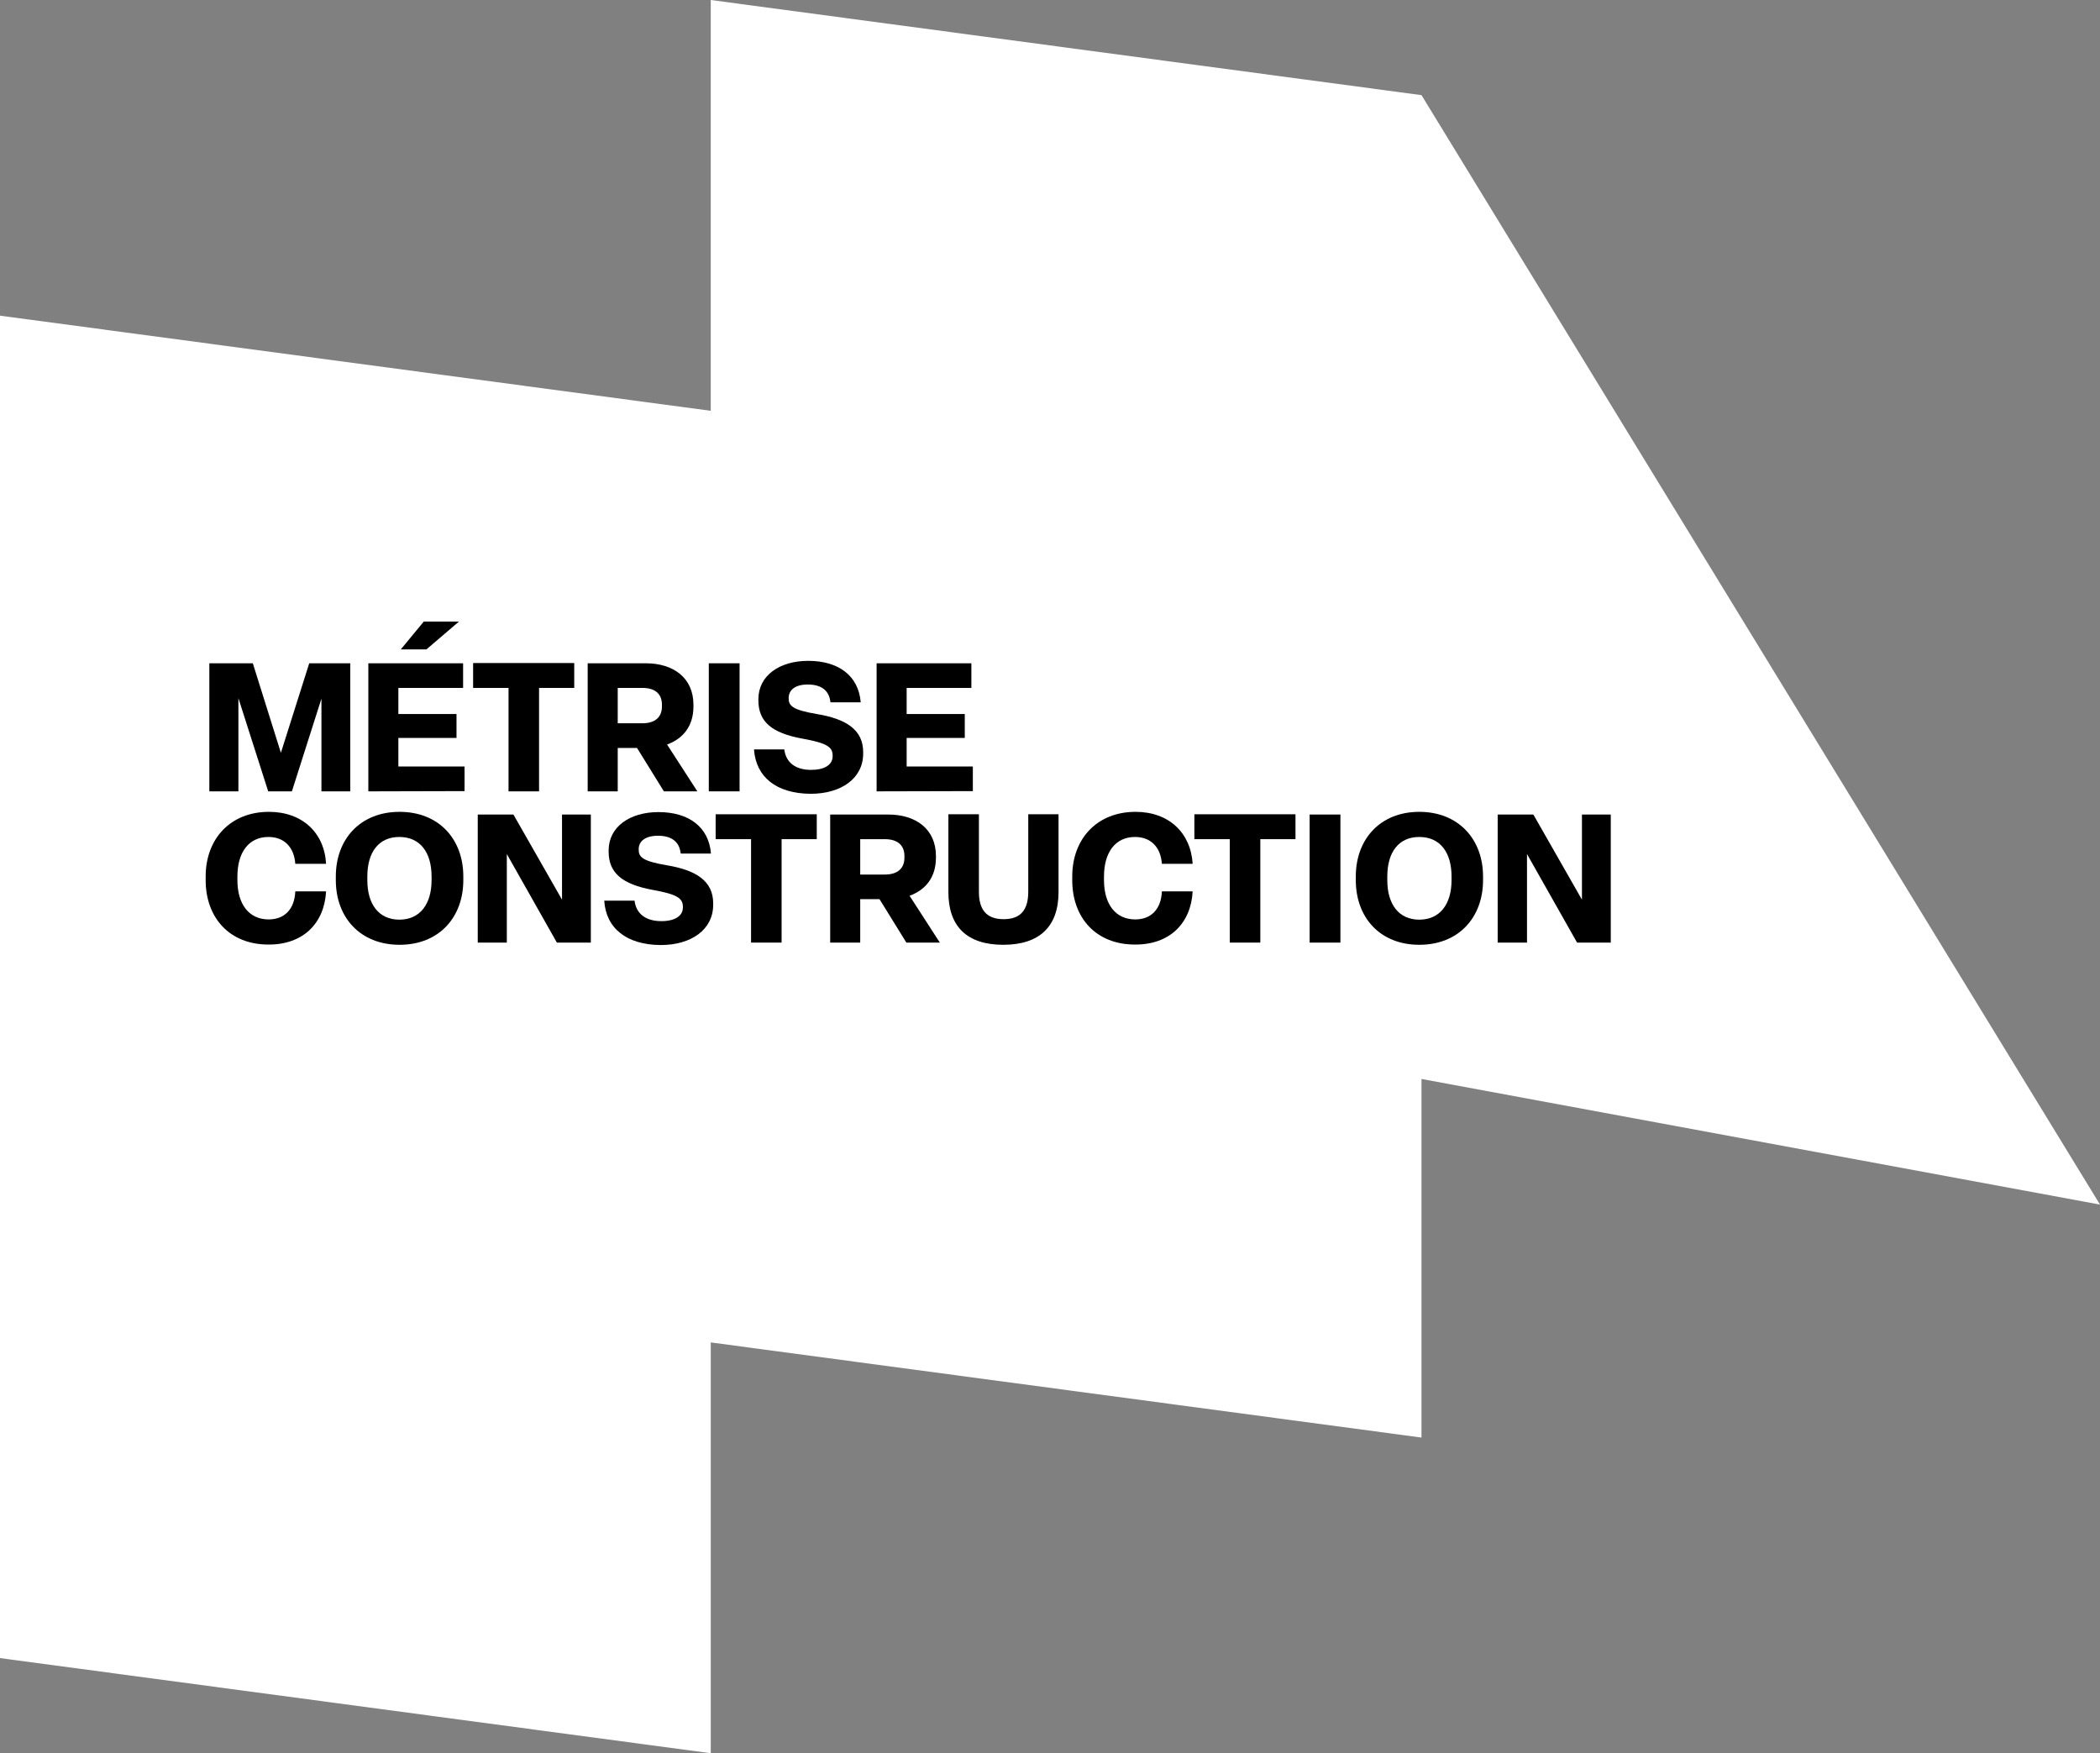 <svg width="212" height="177" viewBox="0 0 212 177" fill="none" xmlns="http://www.w3.org/2000/svg">
<rect x="0" y="0" width="212" height="177" fill="#808080" stroke="none"/>
<g clip-path="url(#clip0_4056_102)">
<path d="M71.752 0V41.473L0 31.868V167.395L71.752 177V135.527L143.503 145.132V108.929L212 121.612L143.503 9.605L71.752 0Z" fill="white"/>
<path d="M21.133 79.892V66.963H25.522L28.357 76.001L31.218 66.963H35.36V79.892H32.45V70.534L29.467 79.892H27.075L24.067 70.485V79.892H21.133Z" fill="black"/>
<path d="M37.184 79.893V66.963H46.751V69.451H40.216V72.086H46.085V74.499H40.216V77.381H46.898V79.868L37.184 79.893ZM40.463 65.559L42.781 62.752H46.331L43.052 65.559H40.463Z" fill="black"/>
<path d="M51.337 79.894V69.451H47.762V66.939H57.97V69.451H54.419V79.894H51.337Z" fill="black"/>
<path d="M59.328 79.892V66.963H65.197C67.958 66.963 70.005 68.416 70.005 71.15V71.322C70.005 73.292 68.969 74.573 67.342 75.164L70.399 79.892H67.021L64.309 75.509H62.361V79.892H59.328ZM62.361 73.021H64.851C66.01 73.021 66.824 72.504 66.824 71.322V71.15C66.824 69.968 66.035 69.45 64.851 69.45H62.361V73.021Z" fill="black"/>
<path d="M71.555 79.892V66.963H74.662V79.892H71.555Z" fill="black"/>
<path d="M76.117 75.657H79.175C79.347 77.011 80.334 77.725 81.887 77.725C83.243 77.725 84.057 77.208 84.057 76.346V76.272C84.057 75.41 83.465 75.016 81.024 74.573C77.892 74.007 76.561 72.849 76.561 70.707V70.583C76.561 68.219 78.681 66.717 81.591 66.717C84.624 66.717 86.67 68.195 86.892 70.903H83.835C83.712 69.672 82.873 69.106 81.542 69.106C80.235 69.106 79.618 69.697 79.618 70.46V70.51C79.618 71.248 79.988 71.667 82.454 72.086C85.438 72.578 87.139 73.686 87.139 75.928V76.075C87.139 78.587 84.92 80.139 81.838 80.139C78.361 80.114 76.314 78.44 76.117 75.657Z" fill="black"/>
<path d="M88.496 79.892V66.963H98.063V69.45H91.529V72.085H97.397V74.499H91.529V77.38H98.211V79.868L88.496 79.892Z" fill="black"/>
<path d="M20.762 88.857V88.487C20.762 84.67 23.277 81.961 27.148 81.961C30.501 81.961 32.745 84.054 32.918 87.207H29.811C29.688 85.483 28.652 84.498 27.099 84.498C25.077 84.498 23.967 86.098 23.967 88.487V88.857C23.967 91.246 25.101 92.822 27.123 92.822C28.701 92.822 29.737 91.812 29.811 89.99H32.918C32.745 93.216 30.6 95.359 27.148 95.359C23.203 95.383 20.762 92.674 20.762 88.857Z" fill="black"/>
<path d="M33.902 88.857V88.487C33.902 84.719 36.368 81.961 40.338 81.961C44.308 81.961 46.773 84.719 46.773 88.487V88.857C46.773 92.625 44.308 95.383 40.338 95.383C36.368 95.383 33.902 92.625 33.902 88.857ZM43.568 88.857V88.487C43.568 86.049 42.409 84.498 40.313 84.498C38.217 84.498 37.083 86.049 37.083 88.487V88.857C37.083 91.295 38.242 92.846 40.313 92.846C42.384 92.846 43.568 91.295 43.568 88.857Z" fill="black"/>
<path d="M48.23 95.162V82.232H51.83L56.737 90.828V82.232H59.647V95.162H56.219L51.165 86.222V95.162H48.23Z" fill="black"/>
<path d="M61 90.926H64.058C64.23 92.281 65.216 92.995 66.77 92.995C68.126 92.995 68.939 92.478 68.939 91.616V91.542C68.939 90.68 68.348 90.286 65.907 89.843C62.8 89.276 61.444 88.119 61.444 85.976V85.853C61.444 83.489 63.564 81.986 66.474 81.986C69.507 81.986 71.553 83.464 71.775 86.173H68.718C68.594 84.942 67.756 84.375 66.424 84.375C65.093 84.375 64.477 84.966 64.477 85.73V85.779C64.477 86.518 64.847 86.936 67.312 87.355C70.296 87.848 71.997 88.956 71.997 91.197V91.345C71.997 93.857 69.778 95.409 66.696 95.409C63.244 95.384 61.173 93.709 61 90.926Z" fill="black"/>
<path d="M75.821 95.161V84.719H72.246V82.207H82.454V84.719H78.903V95.161H75.821Z" fill="black"/>
<path d="M83.809 95.162V82.232H89.677C92.439 82.232 94.485 83.686 94.485 86.419V86.591C94.485 88.562 93.449 89.842 91.822 90.433L94.879 95.162H91.501L88.789 90.778H86.841V95.162H83.809ZM86.841 88.291H89.332C90.491 88.291 91.304 87.774 91.304 86.591V86.419C91.304 85.237 90.491 84.72 89.332 84.72H86.841V88.291Z" fill="black"/>
<path d="M95.742 90.063V82.207H98.824V90.039C98.824 91.812 99.564 92.797 101.315 92.797C103.065 92.797 103.805 91.837 103.805 90.014V82.207H106.862V90.063C106.862 93.487 104.989 95.383 101.29 95.383C97.591 95.383 95.742 93.511 95.742 90.063Z" fill="black"/>
<path d="M108.246 88.857V88.487C108.246 84.67 110.761 81.961 114.632 81.961C117.986 81.961 120.205 84.054 120.402 87.207H117.295C117.172 85.483 116.136 84.498 114.583 84.498C112.561 84.498 111.451 86.098 111.451 88.487V88.857C111.451 91.246 112.586 92.822 114.608 92.822C116.186 92.822 117.221 91.812 117.295 89.99H120.402C120.229 93.216 118.084 95.359 114.632 95.359C110.662 95.383 108.246 92.674 108.246 88.857Z" fill="black"/>
<path d="M124.149 95.161V84.719H120.574V82.207H130.782V84.719H127.232V95.161H124.149Z" fill="black"/>
<path d="M132.211 95.162V82.232H135.318V95.162H132.211Z" fill="black"/>
<path d="M136.871 88.857V88.487C136.871 84.719 139.337 81.961 143.282 81.961C147.227 81.961 149.717 84.719 149.717 88.487V88.857C149.717 92.625 147.252 95.383 143.282 95.383C139.312 95.383 136.871 92.625 136.871 88.857ZM146.537 88.857V88.487C146.537 86.049 145.378 84.498 143.282 84.498C141.186 84.498 140.052 86.049 140.052 88.487V88.857C140.052 91.295 141.211 92.846 143.282 92.846C145.353 92.846 146.537 91.295 146.537 88.857Z" fill="black"/>
<path d="M151.195 95.162V82.232H154.795L159.702 90.828V82.232H162.611V95.162H159.209L154.154 86.222V95.162H151.195Z" fill="black"/>
</g>
<defs>
<clipPath id="clip0_4056_102">
<rect width="212" height="177" fill="white"/>
</clipPath>
</defs>
</svg>
